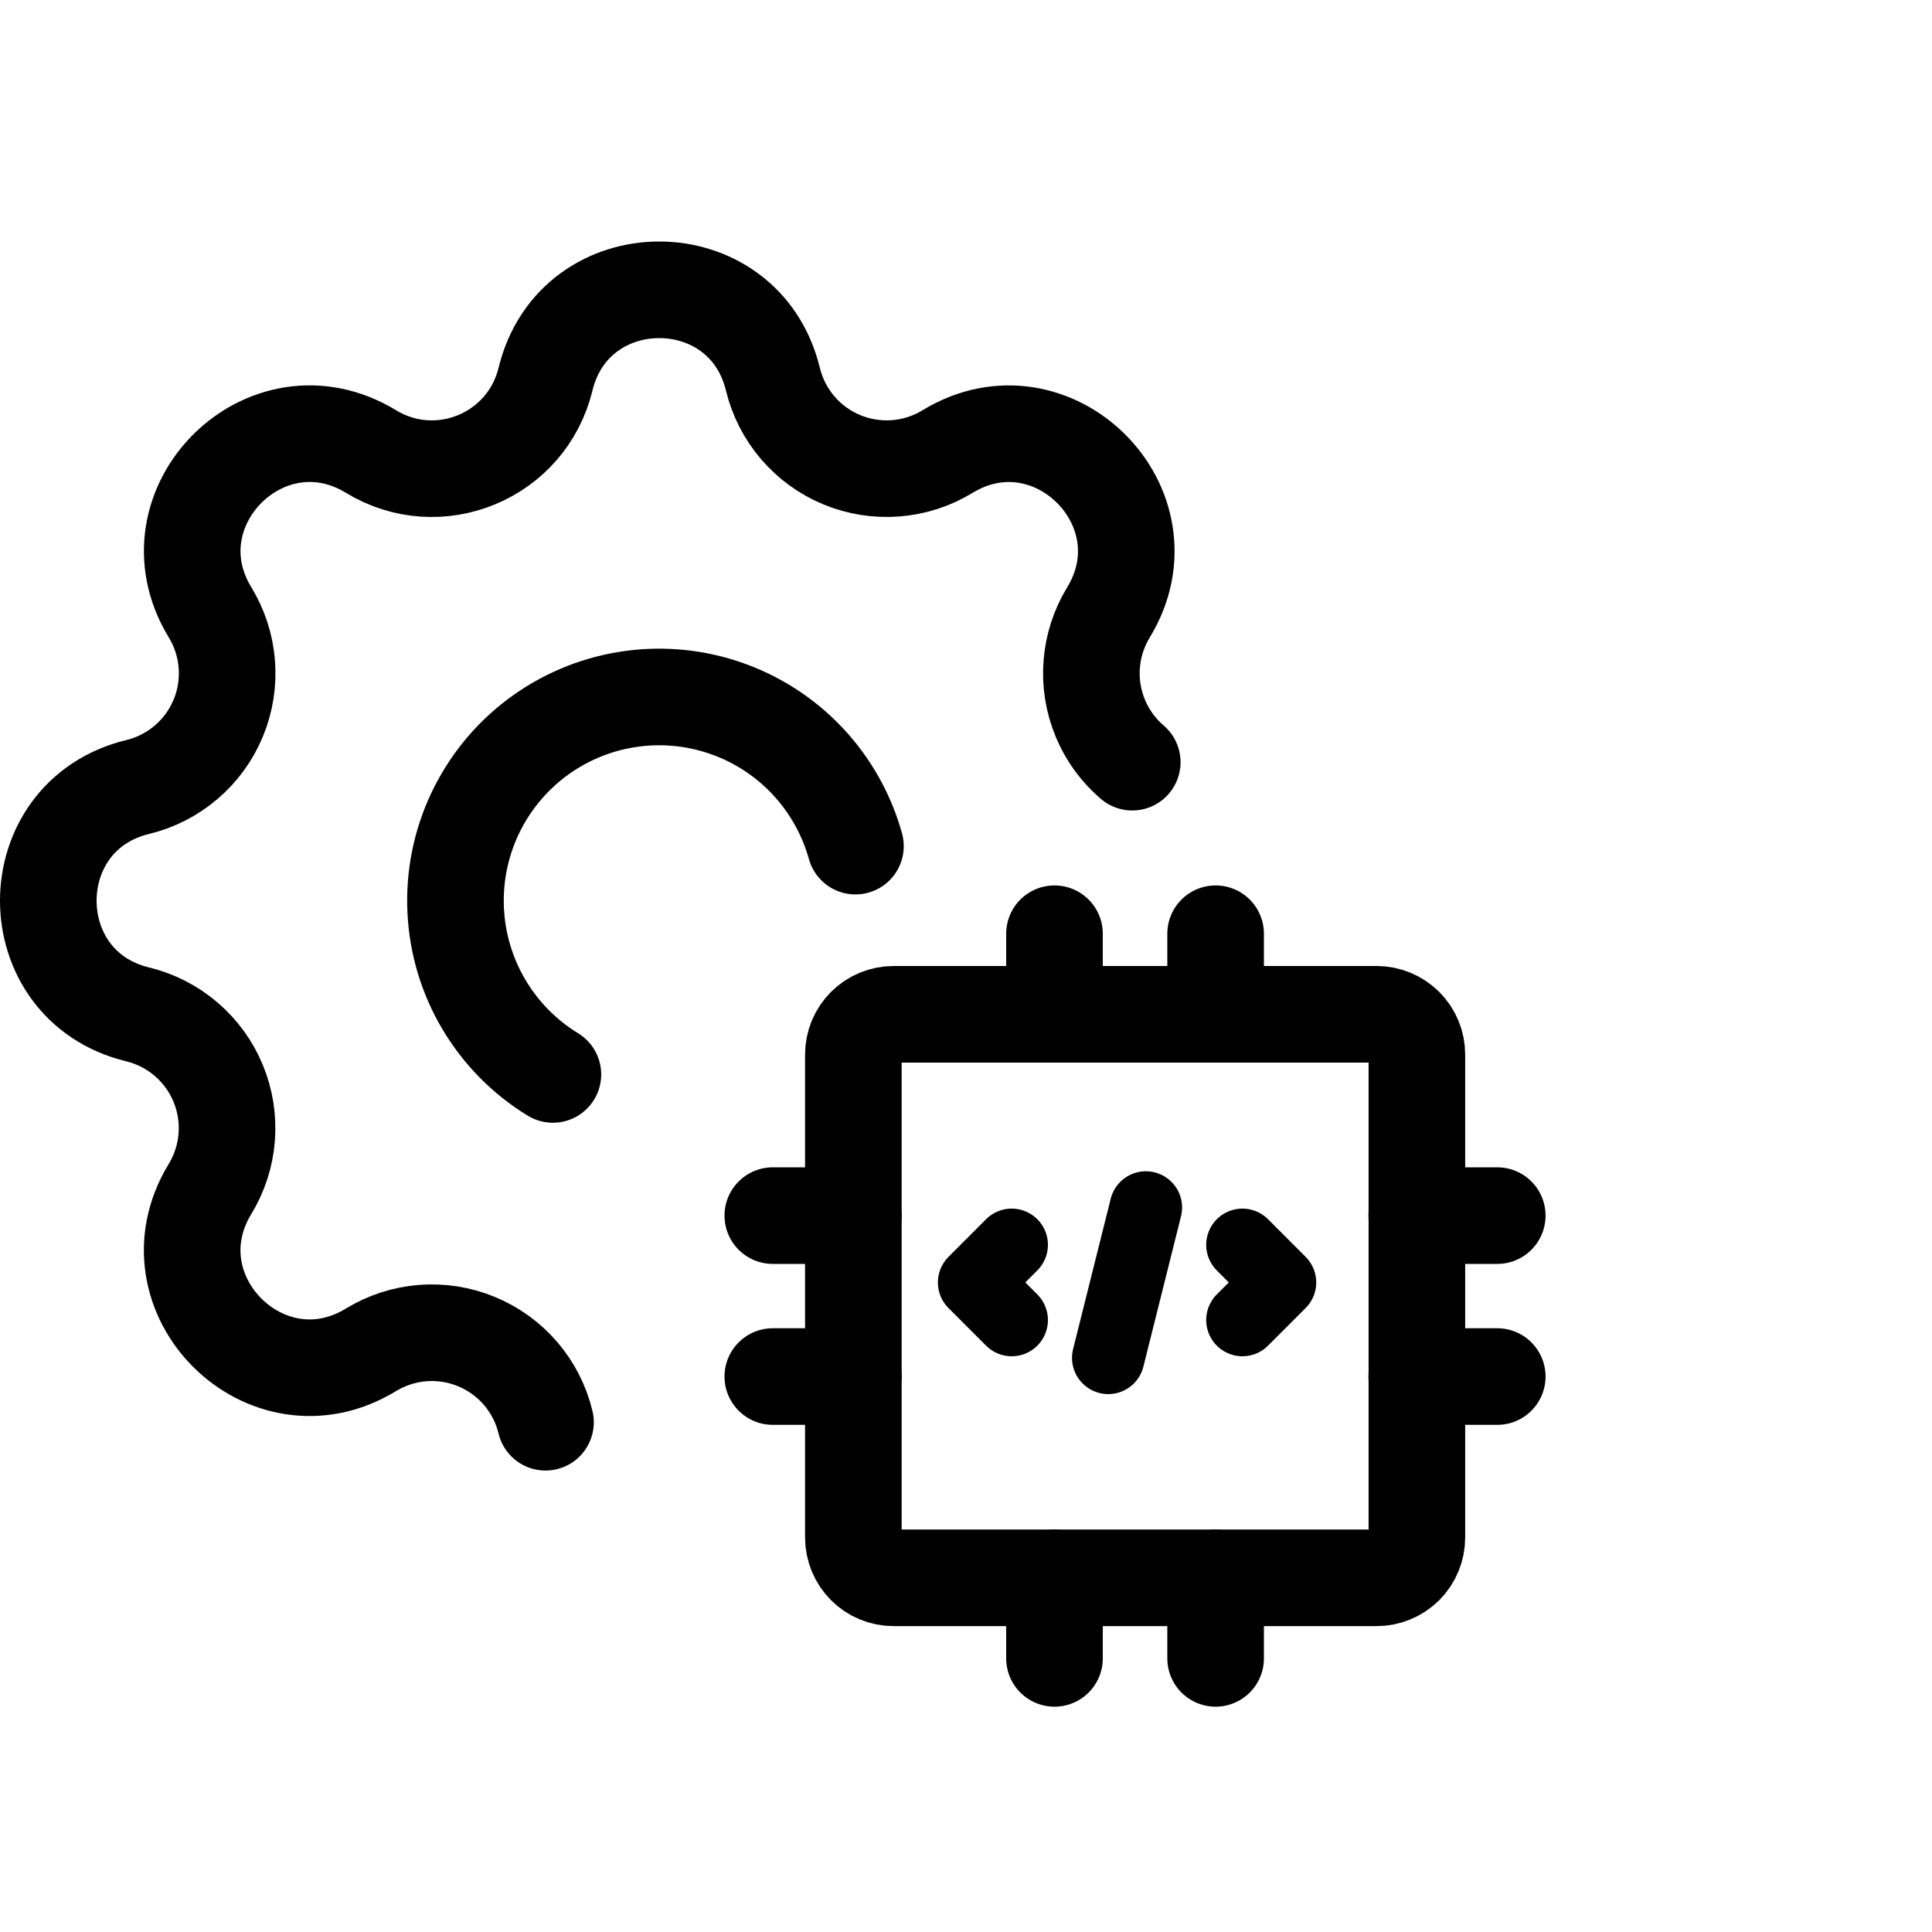 <svg viewBox="0 0 40 40" fill="none" xmlns="http://www.w3.org/2000/svg">
<path d="M17.668 21.833C17.668 21.612 17.756 21.4 17.912 21.244C18.068 21.088 18.28 21 18.501 21H28.501C28.722 21 28.934 21.088 29.091 21.244C29.247 21.4 29.335 21.612 29.335 21.833V31.833C29.335 32.054 29.247 32.266 29.091 32.423C28.934 32.579 28.722 32.667 28.501 32.667H18.501C18.28 32.667 18.068 32.579 17.912 32.423C17.756 32.266 17.668 32.054 17.668 31.833V21.833Z" stroke="currentColor" stroke-width="2" stroke-linecap="round" stroke-linejoin="round"/>
<path d="M16 25.168H17.667" stroke="currentColor" stroke-width="2" stroke-linecap="round" stroke-linejoin="round"/>
<path d="M16 28.5H17.667" stroke="currentColor" stroke-width="2" stroke-linecap="round" stroke-linejoin="round"/>
<path d="M21.832 19.332V20.999" stroke="currentColor" stroke-width="2" stroke-linecap="round" stroke-linejoin="round"/>
<path d="M25.168 19.332V20.999" stroke="currentColor" stroke-width="2" stroke-linecap="round" stroke-linejoin="round"/>
<path d="M30.999 25.168H29.332" stroke="currentColor" stroke-width="2" stroke-linecap="round" stroke-linejoin="round"/>
<path d="M30.999 28.5H29.332" stroke="currentColor" stroke-width="2" stroke-linecap="round" stroke-linejoin="round"/>
<path d="M25.168 34.335V32.668" stroke="currentColor" stroke-width="2" stroke-linecap="round" stroke-linejoin="round"/>
<path d="M21.832 34.335V32.668" stroke="currentColor" stroke-width="2" stroke-linecap="round" stroke-linejoin="round"/>
<path d="M20.946 25.773L20.168 26.552L20.946 27.33" stroke="currentColor" stroke-width="1.5" stroke-linecap="round" stroke-linejoin="round"/>
<path d="M25.723 25.773L26.501 26.552L25.723 27.33" stroke="currentColor" stroke-width="1.5" stroke-linecap="round" stroke-linejoin="round"/>
<path d="M23.724 25L22.945 28.113" stroke="currentColor" stroke-width="1.5" stroke-linecap="round" stroke-linejoin="round"/>
<path d="M11.294 29.446C11.205 29.075 11.029 28.73 10.781 28.44C10.533 28.15 10.22 27.923 9.867 27.777C9.515 27.631 9.133 27.57 8.752 27.6C8.372 27.63 8.004 27.749 7.678 27.948C5.51 29.269 3.027 26.787 4.348 24.617C4.546 24.291 4.665 23.924 4.694 23.544C4.723 23.163 4.663 22.782 4.517 22.43C4.371 22.077 4.144 21.765 3.855 21.517C3.565 21.268 3.221 21.092 2.851 21.002C0.383 20.404 0.383 16.893 2.851 16.294C3.222 16.204 3.566 16.028 3.856 15.78C4.146 15.532 4.373 15.219 4.519 14.867C4.665 14.514 4.725 14.133 4.696 13.752C4.666 13.372 4.548 13.004 4.349 12.678C3.028 10.51 5.51 8.027 7.68 9.348C9.085 10.202 10.906 9.446 11.294 7.851C11.893 5.383 15.404 5.383 16.002 7.851C16.092 8.222 16.268 8.566 16.516 8.856C16.764 9.146 17.077 9.373 17.43 9.519C17.782 9.665 18.164 9.725 18.544 9.696C18.925 9.666 19.293 9.548 19.618 9.349C21.787 8.028 24.27 10.51 22.949 12.68C22.751 13.005 22.632 13.373 22.603 13.753C22.573 14.133 22.634 14.515 22.78 14.867C22.823 14.97 22.872 15.071 22.929 15.167C23.064 15.398 23.238 15.605 23.442 15.78" stroke="currentColor" stroke-width="2" stroke-linecap="round" stroke-linejoin="round"/>
<path d="M17.711 17.518C17.526 16.855 17.183 16.248 16.711 15.749C16.238 15.249 15.651 14.873 15 14.653C14.349 14.432 13.654 14.374 12.975 14.484C12.297 14.593 11.655 14.867 11.106 15.281C10.558 15.695 10.119 16.237 9.827 16.86C9.536 17.482 9.401 18.166 9.435 18.853C9.468 19.54 9.669 20.208 10.02 20.799C10.371 21.39 10.86 21.887 11.447 22.245" stroke="currentColor" stroke-width="2" stroke-linecap="round" stroke-linejoin="round"/>
</svg>